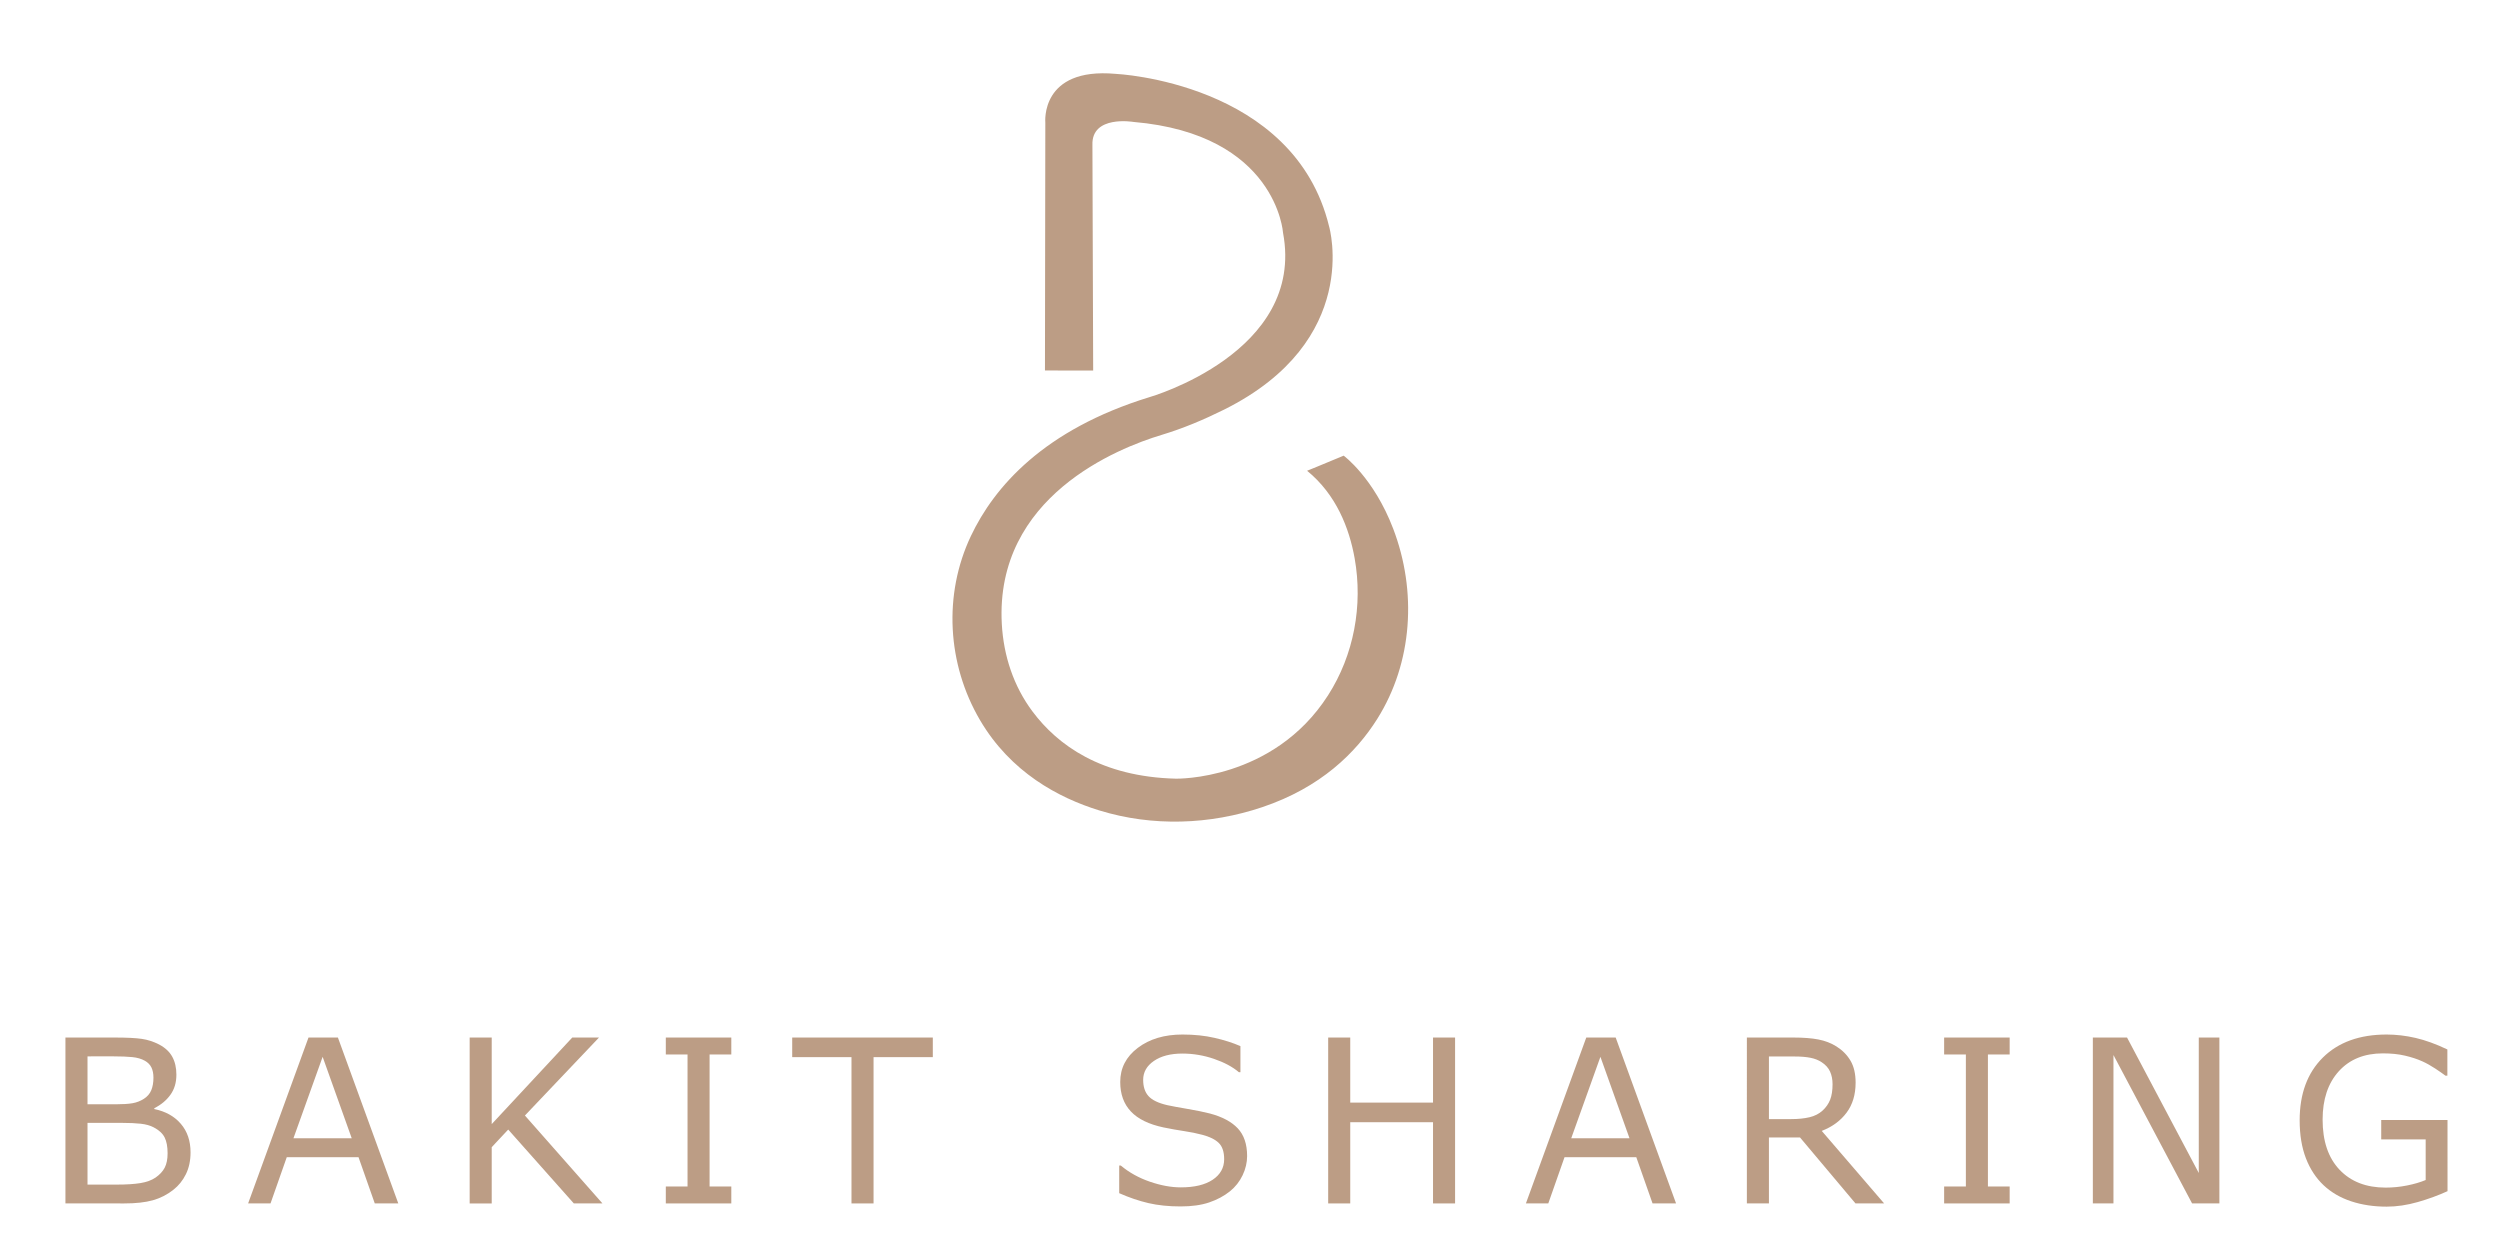 <?xml version="1.0" encoding="iso-8859-1"?>
<!-- Generator: Adobe Illustrator 16.0.0, SVG Export Plug-In . SVG Version: 6.00 Build 0)  -->
<!DOCTYPE svg PUBLIC "-//W3C//DTD SVG 1.1//EN" "http://www.w3.org/Graphics/SVG/1.1/DTD/svg11.dtd">
<svg version="1.1" id="&#x5716;&#x5C64;_1" xmlns="http://www.w3.org/2000/svg" xmlns:xlink="http://www.w3.org/1999/xlink" x="0px"
	 y="0px" width="196.75px" height="98px" viewBox="0 0 196.75 98" style="enable-background:new 0 0 196.75 98;"
	 xml:space="preserve">
<g>
	<path style="fill:#BC9D85;" d="M82.238,29.156l0.029-19.514c0,0-0.418-4.363,5.527-3.83c0,0,14.064,0.631,16.811,12.03
		c0,0,2.605,8.973-8.26,14.39c-1.594,0.794-3.234,1.484-4.939,1.999c-3.391,1.022-13.113,4.841-12.564,14.872
		c0.137,2.497,0.922,4.896,2.421,6.897c1.966,2.625,5.381,5.134,11.278,5.281c0,0,7.653,0.179,11.974-6.556
		c2.038-3.177,2.758-7.074,2.095-10.79c-0.422-2.356-1.439-5.007-3.742-6.887c0,0,0.99-0.397,2.879-1.188
		c0,0,2.364,1.733,3.898,5.752c1.875,4.912,1.541,10.511-1.254,14.963c-1.677,2.667-4.452,5.4-9.045,6.946
		c-4.137,1.395-8.649,1.546-12.822,0.262c-3.229-0.993-6.99-3.012-9.395-7.105c-2.585-4.401-2.905-9.883-0.72-14.493
		c1.833-3.868,5.743-8.375,14.048-10.928c0,0,12.287-3.506,10.518-12.932c0,0-0.5-7.764-11.779-8.73c0,0-3.301-0.559-3.223,1.81
		l0.059,17.753C86.031,29.158,84.639,29.172,82.238,29.156z"/>
	<g>
		<path style="fill:#BC9D85;" d="M14.996,90.693c0,0.649-0.122,1.222-0.367,1.719c-0.246,0.498-0.576,0.905-0.992,1.229
			c-0.49,0.385-1.029,0.66-1.617,0.822c-0.588,0.164-1.334,0.247-2.24,0.247H5.15V81.654h3.867c0.952,0,1.665,0.035,2.139,0.105
			c0.473,0.069,0.926,0.216,1.358,0.438c0.479,0.252,0.827,0.574,1.044,0.97c0.217,0.394,0.324,0.866,0.324,1.416
			c0,0.62-0.158,1.146-0.474,1.582c-0.315,0.437-0.736,0.785-1.263,1.048v0.07c0.883,0.182,1.578,0.569,2.087,1.162
			C14.742,89.039,14.996,89.788,14.996,90.693z M12.076,84.811c0-0.315-0.052-0.582-0.157-0.798
			c-0.104-0.216-0.274-0.392-0.509-0.526c-0.274-0.157-0.607-0.255-0.999-0.293s-0.878-0.058-1.456-0.058H6.887v3.771h2.244
			c0.543,0,0.977-0.028,1.298-0.084c0.321-0.055,0.619-0.17,0.894-0.346c0.275-0.175,0.469-0.402,0.584-0.68
			C12.02,85.519,12.076,85.191,12.076,84.811z M13.19,90.765c0-0.527-0.079-0.945-0.237-1.255s-0.443-0.571-0.859-0.789
			c-0.279-0.146-0.621-0.241-1.021-0.284c-0.4-0.044-0.887-0.066-1.459-0.066H6.887v4.857h2.297c0.76,0,1.383-0.039,1.867-0.118
			s0.883-0.224,1.192-0.435c0.327-0.228,0.567-0.487,0.72-0.779C13.114,91.604,13.19,91.226,13.19,90.765z"/>
		<path style="fill:#BC9D85;" d="M31.346,94.71h-1.851l-1.28-3.64h-5.646l-1.279,3.64h-1.763l4.752-13.056h2.314L31.346,94.71z
			 M27.681,89.581l-2.289-6.409l-2.297,6.409H27.681z"/>
		<path style="fill:#BC9D85;" d="M47.413,94.71H45.16l-5.164-5.813l-1.298,1.386v4.428h-1.735V81.654h1.735v6.813l6.339-6.813h2.104
			l-5.83,6.137L47.413,94.71z"/>
		<path style="fill:#BC9D85;" d="M57.554,94.71h-5.155v-1.333h1.71v-10.39h-1.71v-1.333h5.155v1.333h-1.71v10.39h1.71V94.71z"/>
		<path style="fill:#BC9D85;" d="M73.412,83.197h-4.664V94.71h-1.736V83.197h-4.665v-1.543h11.065V83.197z"/>
		<path style="fill:#BC9D85;" d="M98.148,90.983c0,0.508-0.119,1.011-0.355,1.509c-0.236,0.495-0.568,0.917-0.995,1.262
			c-0.468,0.374-1.013,0.666-1.636,0.877s-1.372,0.315-2.248,0.315c-0.941,0-1.788-0.088-2.539-0.263
			c-0.751-0.176-1.516-0.437-2.293-0.78v-2.175h0.123c0.66,0.549,1.424,0.974,2.289,1.271c0.864,0.298,1.678,0.447,2.437,0.447
			c1.076,0,1.913-0.202,2.513-0.604c0.599-0.404,0.898-0.941,0.898-1.614c0-0.578-0.143-1.005-0.426-1.28
			c-0.283-0.274-0.714-0.488-1.293-0.639c-0.438-0.117-0.913-0.214-1.424-0.29c-0.512-0.076-1.055-0.173-1.627-0.29
			c-1.158-0.245-2.016-0.664-2.574-1.259c-0.558-0.593-0.836-1.365-0.836-2.317c0-1.094,0.461-1.989,1.385-2.688
			c0.924-0.699,2.096-1.048,3.516-1.048c0.918,0,1.76,0.087,2.525,0.263c0.766,0.175,1.443,0.392,2.034,0.649v2.051h-0.123
			c-0.497-0.42-1.149-0.77-1.96-1.048c-0.809-0.276-1.638-0.417-2.484-0.417c-0.93,0-1.678,0.193-2.241,0.58
			c-0.563,0.386-0.846,0.882-0.846,1.489c0,0.544,0.14,0.971,0.421,1.28c0.28,0.311,0.774,0.548,1.481,0.712
			c0.374,0.081,0.906,0.18,1.597,0.297c0.688,0.117,1.273,0.236,1.753,0.359c0.97,0.258,1.7,0.646,2.191,1.166
			C97.902,89.32,98.148,90.049,98.148,90.983z"/>
		<path style="fill:#BC9D85;" d="M114.515,94.71h-1.736v-6.392h-6.515v6.392h-1.736V81.654h1.736v5.121h6.515v-5.121h1.736V94.71z"
			/>
		<path style="fill:#BC9D85;" d="M131.906,94.71h-1.85l-1.28-3.64h-5.647l-1.279,3.64h-1.762l4.752-13.056h2.314L131.906,94.71z
			 M128.242,89.581l-2.289-6.409l-2.297,6.409H128.242z"/>
		<path style="fill:#BC9D85;" d="M148.281,94.71h-2.254l-4.365-5.191h-2.447v5.191h-1.736V81.654h3.656
			c0.79,0,1.447,0.051,1.974,0.153s0.999,0.284,1.42,0.548c0.474,0.298,0.843,0.674,1.109,1.127
			c0.266,0.453,0.399,1.026,0.399,1.723c0,0.941-0.237,1.729-0.711,2.362c-0.473,0.636-1.125,1.113-1.955,1.435L148.281,94.71z
			 M144.222,85.327c0-0.373-0.065-0.705-0.196-0.994c-0.132-0.29-0.351-0.534-0.654-0.732c-0.252-0.17-0.549-0.288-0.895-0.355
			c-0.344-0.067-0.751-0.1-1.219-0.1h-2.043v4.927h1.754c0.55,0,1.029-0.049,1.438-0.146c0.41-0.096,0.758-0.275,1.044-0.538
			c0.263-0.246,0.457-0.527,0.583-0.846C144.158,86.224,144.222,85.818,144.222,85.327z"/>
		<path style="fill:#BC9D85;" d="M158.16,94.71h-5.156v-1.333h1.71v-10.39h-1.71v-1.333h5.156v1.333h-1.711v10.39h1.711V94.71z"/>
		<path style="fill:#BC9D85;" d="M174.666,94.71h-2.148l-6.189-11.679V94.71h-1.622V81.654h2.691l5.646,10.661V81.654h1.622V94.71z"
			/>
		<path style="fill:#BC9D85;" d="M192.619,93.746c-0.713,0.326-1.492,0.612-2.336,0.854c-0.846,0.242-1.662,0.363-2.451,0.363
			c-1.018,0-1.949-0.14-2.797-0.421c-0.848-0.28-1.569-0.702-2.166-1.262c-0.602-0.568-1.066-1.277-1.395-2.127
			c-0.327-0.851-0.49-1.845-0.49-2.985c0-2.087,0.609-3.734,1.828-4.941c1.219-1.206,2.892-1.81,5.02-1.81
			c0.742,0,1.5,0.089,2.275,0.267c0.773,0.179,1.608,0.481,2.502,0.908v2.06h-0.156c-0.182-0.14-0.444-0.323-0.789-0.552
			c-0.346-0.228-0.684-0.418-1.018-0.569c-0.403-0.182-0.86-0.333-1.373-0.452c-0.511-0.121-1.09-0.179-1.74-0.179
			c-1.461,0-2.616,0.468-3.467,1.405c-0.851,0.938-1.276,2.209-1.276,3.811c0,1.689,0.444,3.003,1.333,3.941
			c0.889,0.938,2.098,1.407,3.63,1.407c0.562,0,1.121-0.056,1.679-0.167c0.559-0.111,1.049-0.255,1.469-0.43v-3.199h-3.498v-1.525
			h5.217V93.746z"/>
	</g>
</g>
</svg>
